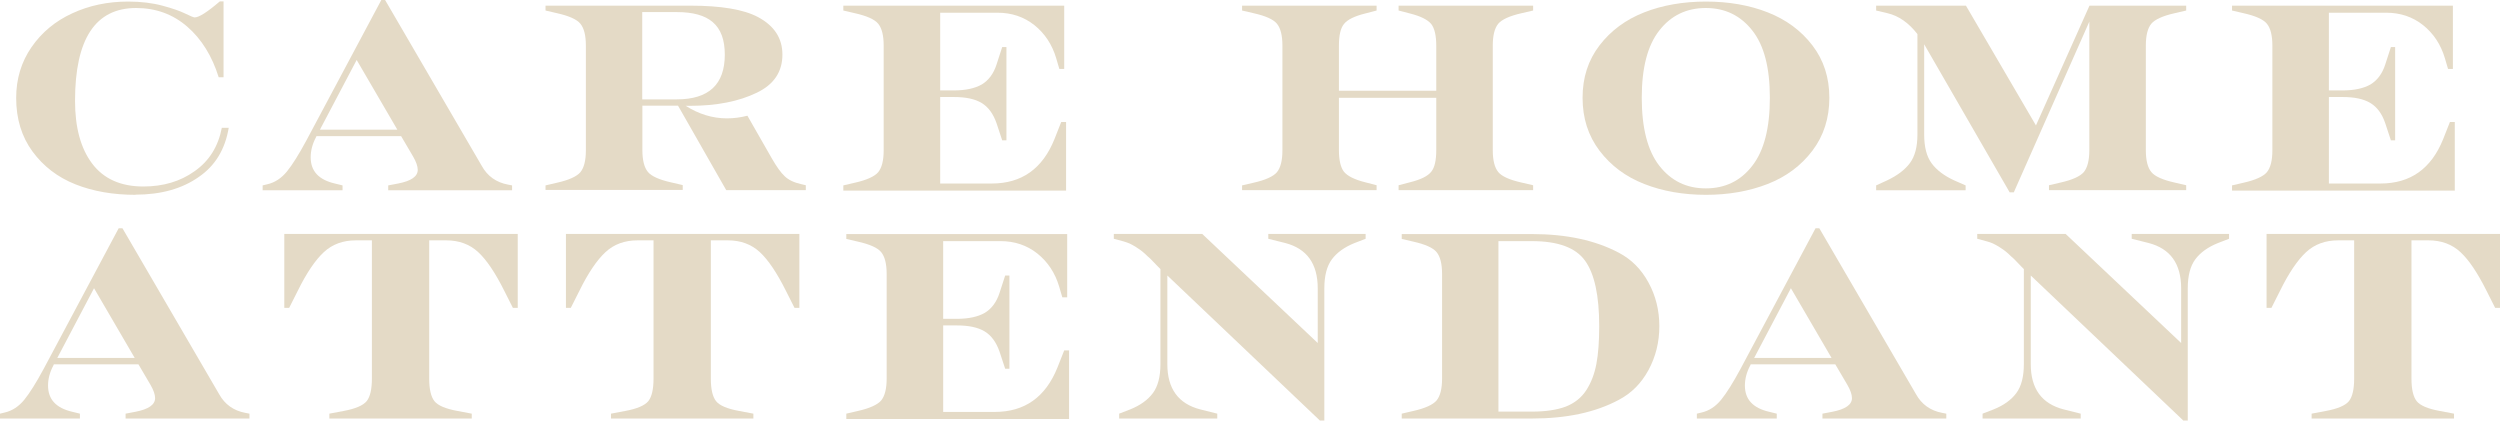 <?xml version="1.0" encoding="UTF-8"?><svg id="_レイヤー_2" xmlns="http://www.w3.org/2000/svg" viewBox="0 0 159.25 26.8"><defs><style>.cls-1{fill:#e4dac6;stroke-width:0px;}</style></defs><g id="_文字"><path class="cls-1" d="m8.64,12.41c-1.43,0-2.71-.22-3.84-.67-1.13-.45-2.04-1.15-2.73-2.09-.69-.94-1.04-2.08-1.04-3.41,0-1.22.33-2.3.98-3.24.65-.94,1.52-1.66,2.59-2.15C5.68.35,6.86.1,8.16.1c.82,0,1.55.09,2.18.26.64.17,1.12.34,1.45.5.33.16.54.25.61.25.27,0,.81-.34,1.6-1.02h.24v4.83h-.31c-.42-1.35-1.09-2.43-2-3.22-.91-.79-2-1.19-3.26-1.19-2.59,0-3.89,1.97-3.89,5.91,0,1.7.36,3.03,1.09,4,.73.97,1.82,1.46,3.26,1.46,1.26,0,2.35-.32,3.26-.97.93-.65,1.51-1.57,1.74-2.77h.44c-.23,1.37-.86,2.41-1.89,3.12-1.07.76-2.42,1.14-4.06,1.14Z"/><path class="cls-1" d="m16.73,12.12v-.31l.29-.07c.49-.11.91-.39,1.26-.82.35-.43.76-1.09,1.23-1.96L24.29,0h.24l6.16,10.57c.36.65.92,1.05,1.67,1.19l.26.05v.31h-7.89v-.31l.63-.12c.83-.16,1.25-.45,1.25-.87,0-.23-.1-.51-.29-.84l-.77-1.31h-5.39l-.03.07c-.23.43-.34.86-.34,1.28,0,.88.51,1.43,1.54,1.67l.49.12v.31h-5.09Zm3.65-3.86h4.93l-2.59-4.44-2.34,4.44Z"/><path class="cls-1" d="m34.75,12.12v-.31l.73-.17c.76-.17,1.26-.4,1.49-.67.23-.28.35-.74.35-1.39V2.9c0-.65-.12-1.11-.35-1.39-.23-.28-.73-.5-1.49-.67l-.73-.17v-.31h9.22c1.96,0,3.4.24,4.32.73,1.04.56,1.55,1.35,1.55,2.39,0,1.09-.54,1.9-1.62,2.42-1.15.56-2.57.84-4.25.84h-.29c.83.53,1.71.8,2.63.8.44,0,.88-.06,1.3-.17l1.55,2.71c.31.54.58.92.83,1.15.24.23.59.4,1.05.5l.29.07v.31h-5.07l-3.07-5.38h-2.27v2.83c0,.65.12,1.11.35,1.39.23.28.73.5,1.49.67l.73.17v.31h-8.74Zm6.16-5.79h2.2c2.04,0,3.06-.95,3.06-2.85s-1.02-2.71-3.06-2.71h-2.2v5.56Z"/><path class="cls-1" d="m53.72,12.12v-.31l.73-.17c.76-.17,1.26-.4,1.49-.67.23-.28.35-.74.35-1.39V2.9c0-.65-.12-1.11-.35-1.39-.23-.28-.73-.5-1.49-.67l-.73-.17v-.31h14.07v4.03h-.31l-.2-.68c-.26-.88-.73-1.58-1.39-2.11-.67-.53-1.45-.79-2.35-.79h-3.65v4.95h.87c.75,0,1.34-.13,1.78-.38.43-.26.75-.68.94-1.27l.36-1.11h.27v5.94h-.27l-.36-1.09c-.21-.6-.52-1.03-.95-1.29-.43-.26-1.02-.38-1.77-.38h-.87v5.51h3.29c1.9,0,3.23-.94,3.99-2.83l.43-1.09h.31v4.37h-14.19Z"/><path class="cls-1" d="m79.12,12.12v-.31l.73-.17c.76-.17,1.26-.4,1.49-.67.23-.28.35-.74.35-1.39V2.9c0-.65-.12-1.11-.35-1.39-.23-.28-.73-.5-1.49-.67l-.73-.17v-.31h8.57v.31l-.73.19c-.68.17-1.13.39-1.35.67-.22.27-.32.73-.32,1.38v2.87h6.2v-2.87c0-.65-.11-1.11-.32-1.38-.22-.27-.67-.5-1.35-.67l-.73-.19v-.31h8.57v.31l-.73.17c-.76.17-1.26.4-1.49.67-.23.28-.35.74-.35,1.39v6.67c0,.65.12,1.11.35,1.39.23.28.73.5,1.49.67l.73.17v.31h-8.57v-.31l.73-.19c.68-.17,1.13-.39,1.35-.67.22-.27.32-.73.32-1.38v-3.33h-6.2v3.33c0,.65.11,1.11.32,1.38.22.27.67.5,1.35.67l.73.19v.31h-8.57Z"/><path class="cls-1" d="m112.6,11.72c-1.18.46-2.49.69-3.93.69s-2.76-.23-3.93-.69c-1.18-.46-2.13-1.17-2.85-2.12-.72-.95-1.08-2.07-1.08-3.37s.36-2.4,1.08-3.34c.72-.94,1.67-1.64,2.84-2.1,1.17-.46,2.49-.69,3.94-.69s2.77.23,3.94.69c1.17.46,2.12,1.16,2.84,2.1.72.94,1.08,2.05,1.08,3.34s-.36,2.42-1.08,3.37c-.72.95-1.67,1.66-2.85,2.12Zm-6.9-1.16c.75.96,1.73,1.44,2.96,1.44s2.22-.48,2.96-1.44c.75-.96,1.12-2.4,1.12-4.33s-.37-3.34-1.12-4.29c-.75-.95-1.73-1.43-2.96-1.43s-2.22.48-2.96,1.43c-.75.95-1.12,2.38-1.12,4.29s.37,3.37,1.12,4.33Z"/><path class="cls-1" d="m128.02,12.26l-5.45-9.44v5.75c0,.8.16,1.41.48,1.84.32.43.8.79,1.43,1.08l.73.32v.31h-5.7v-.31l.7-.32c.65-.31,1.13-.67,1.45-1.1.32-.43.48-1.03.48-1.82V2.17c-.56-.72-1.19-1.16-1.91-1.33l-.72-.17v-.31h5.72l4.46,7.63,3.41-7.63h6.16v.31l-.73.17c-.76.17-1.26.4-1.49.67-.23.28-.35.74-.35,1.39v6.67c0,.65.12,1.11.35,1.39.23.28.73.5,1.49.67l.73.17v.31h-8.74v-.31l.73-.17c.76-.17,1.26-.4,1.49-.67.23-.28.35-.74.35-1.39V1.38l-4.81,10.87h-.27Z"/><path class="cls-1" d="m142.18,12.12v-.31l.73-.17c.76-.17,1.26-.4,1.49-.67.23-.28.35-.74.35-1.39V2.9c0-.65-.12-1.11-.35-1.39-.23-.28-.73-.5-1.49-.67l-.73-.17v-.31h14.07v4.03h-.31l-.2-.68c-.26-.88-.73-1.58-1.39-2.11-.67-.53-1.45-.79-2.35-.79h-3.65v4.95h.87c.75,0,1.34-.13,1.78-.38.43-.26.75-.68.94-1.27l.36-1.11h.27v5.94h-.27l-.36-1.09c-.2-.6-.52-1.03-.95-1.29-.43-.26-1.02-.38-1.77-.38h-.87v5.51h3.29c1.9,0,3.23-.94,3.99-2.83l.43-1.09h.31v4.37h-14.18Z"/><path class="cls-1" d="m0,26.66v-.31l.29-.07c.49-.11.91-.39,1.26-.82.35-.43.76-1.09,1.23-1.96l4.78-8.96h.24l6.16,10.57c.36.65.92,1.05,1.67,1.19l.26.05v.31h-7.89v-.31l.63-.12c.83-.16,1.25-.45,1.25-.87,0-.23-.1-.51-.29-.84l-.77-1.31H3.43l-.03.07c-.23.43-.34.86-.34,1.28,0,.88.51,1.43,1.54,1.67l.49.12v.31H0Zm3.65-3.86h4.93l-2.59-4.44-2.34,4.44Z"/><path class="cls-1" d="m20.98,26.66v-.31l.9-.17c.76-.14,1.25-.35,1.48-.63.22-.28.33-.76.33-1.43v-8.81h-1.02c-.82,0-1.5.25-2.04.75-.54.5-1.1,1.32-1.66,2.46l-.55,1.09h-.31v-4.71h14.87v4.71h-.31l-.55-1.09c-.57-1.14-1.12-1.96-1.66-2.46-.54-.5-1.22-.75-2.04-.75h-1.08v8.81c0,.67.11,1.15.33,1.43.22.28.71.49,1.48.63l.9.17v.31h-9.08Z"/><path class="cls-1" d="m38.92,26.66v-.31l.9-.17c.76-.14,1.25-.35,1.48-.63.22-.28.33-.76.33-1.43v-8.81h-1.02c-.82,0-1.5.25-2.04.75-.54.5-1.1,1.32-1.66,2.46l-.55,1.09h-.31v-4.71h14.87v4.71h-.31l-.55-1.09c-.57-1.14-1.12-1.96-1.66-2.46-.54-.5-1.22-.75-2.04-.75h-1.08v8.81c0,.67.11,1.15.33,1.43.22.28.71.49,1.48.63l.9.17v.31h-9.08Z"/><path class="cls-1" d="m53.91,26.66v-.31l.73-.17c.76-.17,1.26-.4,1.49-.67.23-.28.35-.74.35-1.39v-6.67c0-.65-.12-1.11-.35-1.39-.23-.28-.73-.5-1.49-.67l-.73-.17v-.31h14.07v4.03h-.31l-.2-.68c-.26-.88-.73-1.58-1.39-2.11-.67-.53-1.45-.79-2.35-.79h-3.65v4.95h.87c.75,0,1.34-.13,1.78-.38.43-.26.75-.68.94-1.27l.36-1.11h.27v5.94h-.27l-.36-1.09c-.21-.6-.52-1.03-.95-1.29-.43-.26-1.02-.38-1.77-.38h-.87v5.51h3.29c1.9,0,3.23-.94,3.99-2.83l.43-1.09h.31v4.37h-14.19Z"/><path class="cls-1" d="m84.09,26.8l-9.73-9.25v5.65c0,1.56.7,2.52,2.1,2.88l1.08.27v.31h-6.25v-.31l.7-.27c.65-.26,1.13-.61,1.45-1.04.32-.43.48-1.05.48-1.84v-6.06l-.17-.17s-.11-.11-.26-.27c-.15-.16-.25-.26-.29-.29s-.13-.11-.26-.24c-.14-.12-.24-.21-.32-.26-.07-.05-.17-.12-.3-.2-.13-.08-.25-.14-.37-.2-.12-.05-.24-.09-.37-.13l-.63-.17v-.31h5.63l7.36,6.95v-3.48c0-1.57-.69-2.53-2.07-2.89l-1.08-.27v-.31h6.2v.31l-.7.27c-.65.26-1.13.61-1.45,1.04-.32.43-.48,1.05-.48,1.84v8.43h-.27Z"/><path class="cls-1" d="m89.29,26.66v-.31l.73-.17c.76-.17,1.26-.4,1.49-.67.23-.28.35-.74.35-1.39v-6.67c0-.65-.12-1.11-.35-1.39-.23-.28-.73-.5-1.49-.67l-.73-.17v-.31h8.3c2.2,0,4.04.4,5.53,1.19.8.42,1.43,1.05,1.89,1.9.46.84.69,1.77.69,2.78s-.23,1.94-.69,2.79c-.46.85-1.09,1.48-1.89,1.9-1.49.8-3.33,1.19-5.53,1.19h-8.3Zm6.16-.44h2.13c.88,0,1.6-.11,2.16-.32.56-.22,1-.57,1.31-1.05.31-.48.52-1.04.64-1.67.12-.63.18-1.43.18-2.4,0-1.95-.3-3.34-.9-4.17-.6-.84-1.73-1.25-3.39-1.25h-2.13v10.87Z"/><path class="cls-1" d="m108.09,26.66v-.31l.29-.07c.49-.11.91-.39,1.26-.82.35-.43.76-1.09,1.23-1.96l4.78-8.96h.24l6.16,10.57c.36.65.92,1.05,1.67,1.19l.26.05v.31h-7.89v-.31l.63-.12c.83-.16,1.25-.45,1.25-.87,0-.23-.1-.51-.29-.84l-.77-1.31h-5.39l-.03.07c-.23.43-.34.86-.34,1.28,0,.88.51,1.43,1.54,1.67l.49.12v.31h-5.09Zm3.65-3.86h4.93l-2.59-4.44-2.34,4.44Z"/><path class="cls-1" d="m139.09,26.8l-9.73-9.25v5.65c0,1.56.7,2.52,2.1,2.88l1.08.27v.31h-6.25v-.31l.7-.27c.65-.26,1.13-.61,1.45-1.04.32-.43.48-1.05.48-1.84v-6.06l-.17-.17s-.11-.11-.26-.27c-.15-.16-.25-.26-.29-.29-.04-.03-.13-.11-.26-.24-.14-.12-.24-.21-.32-.26-.07-.05-.17-.12-.3-.2-.13-.08-.25-.14-.37-.2s-.24-.09-.37-.13l-.63-.17v-.31h5.63l7.36,6.95v-3.48c0-1.57-.69-2.53-2.07-2.89l-1.08-.27v-.31h6.2v.31l-.7.27c-.65.26-1.13.61-1.45,1.04-.32.43-.48,1.05-.48,1.84v8.43h-.27Z"/><path class="cls-1" d="m147.25,26.66v-.31l.9-.17c.76-.14,1.25-.35,1.48-.63.22-.28.33-.76.33-1.43v-8.81h-1.02c-.82,0-1.5.25-2.04.75-.54.5-1.1,1.32-1.66,2.46l-.55,1.09h-.31v-4.71h14.87v4.71h-.31l-.55-1.09c-.57-1.14-1.12-1.96-1.66-2.46-.54-.5-1.22-.75-2.04-.75h-1.08v8.81c0,.67.11,1.15.33,1.43.22.28.71.49,1.48.63l.9.17v.31h-9.08Z"/></g></svg>
